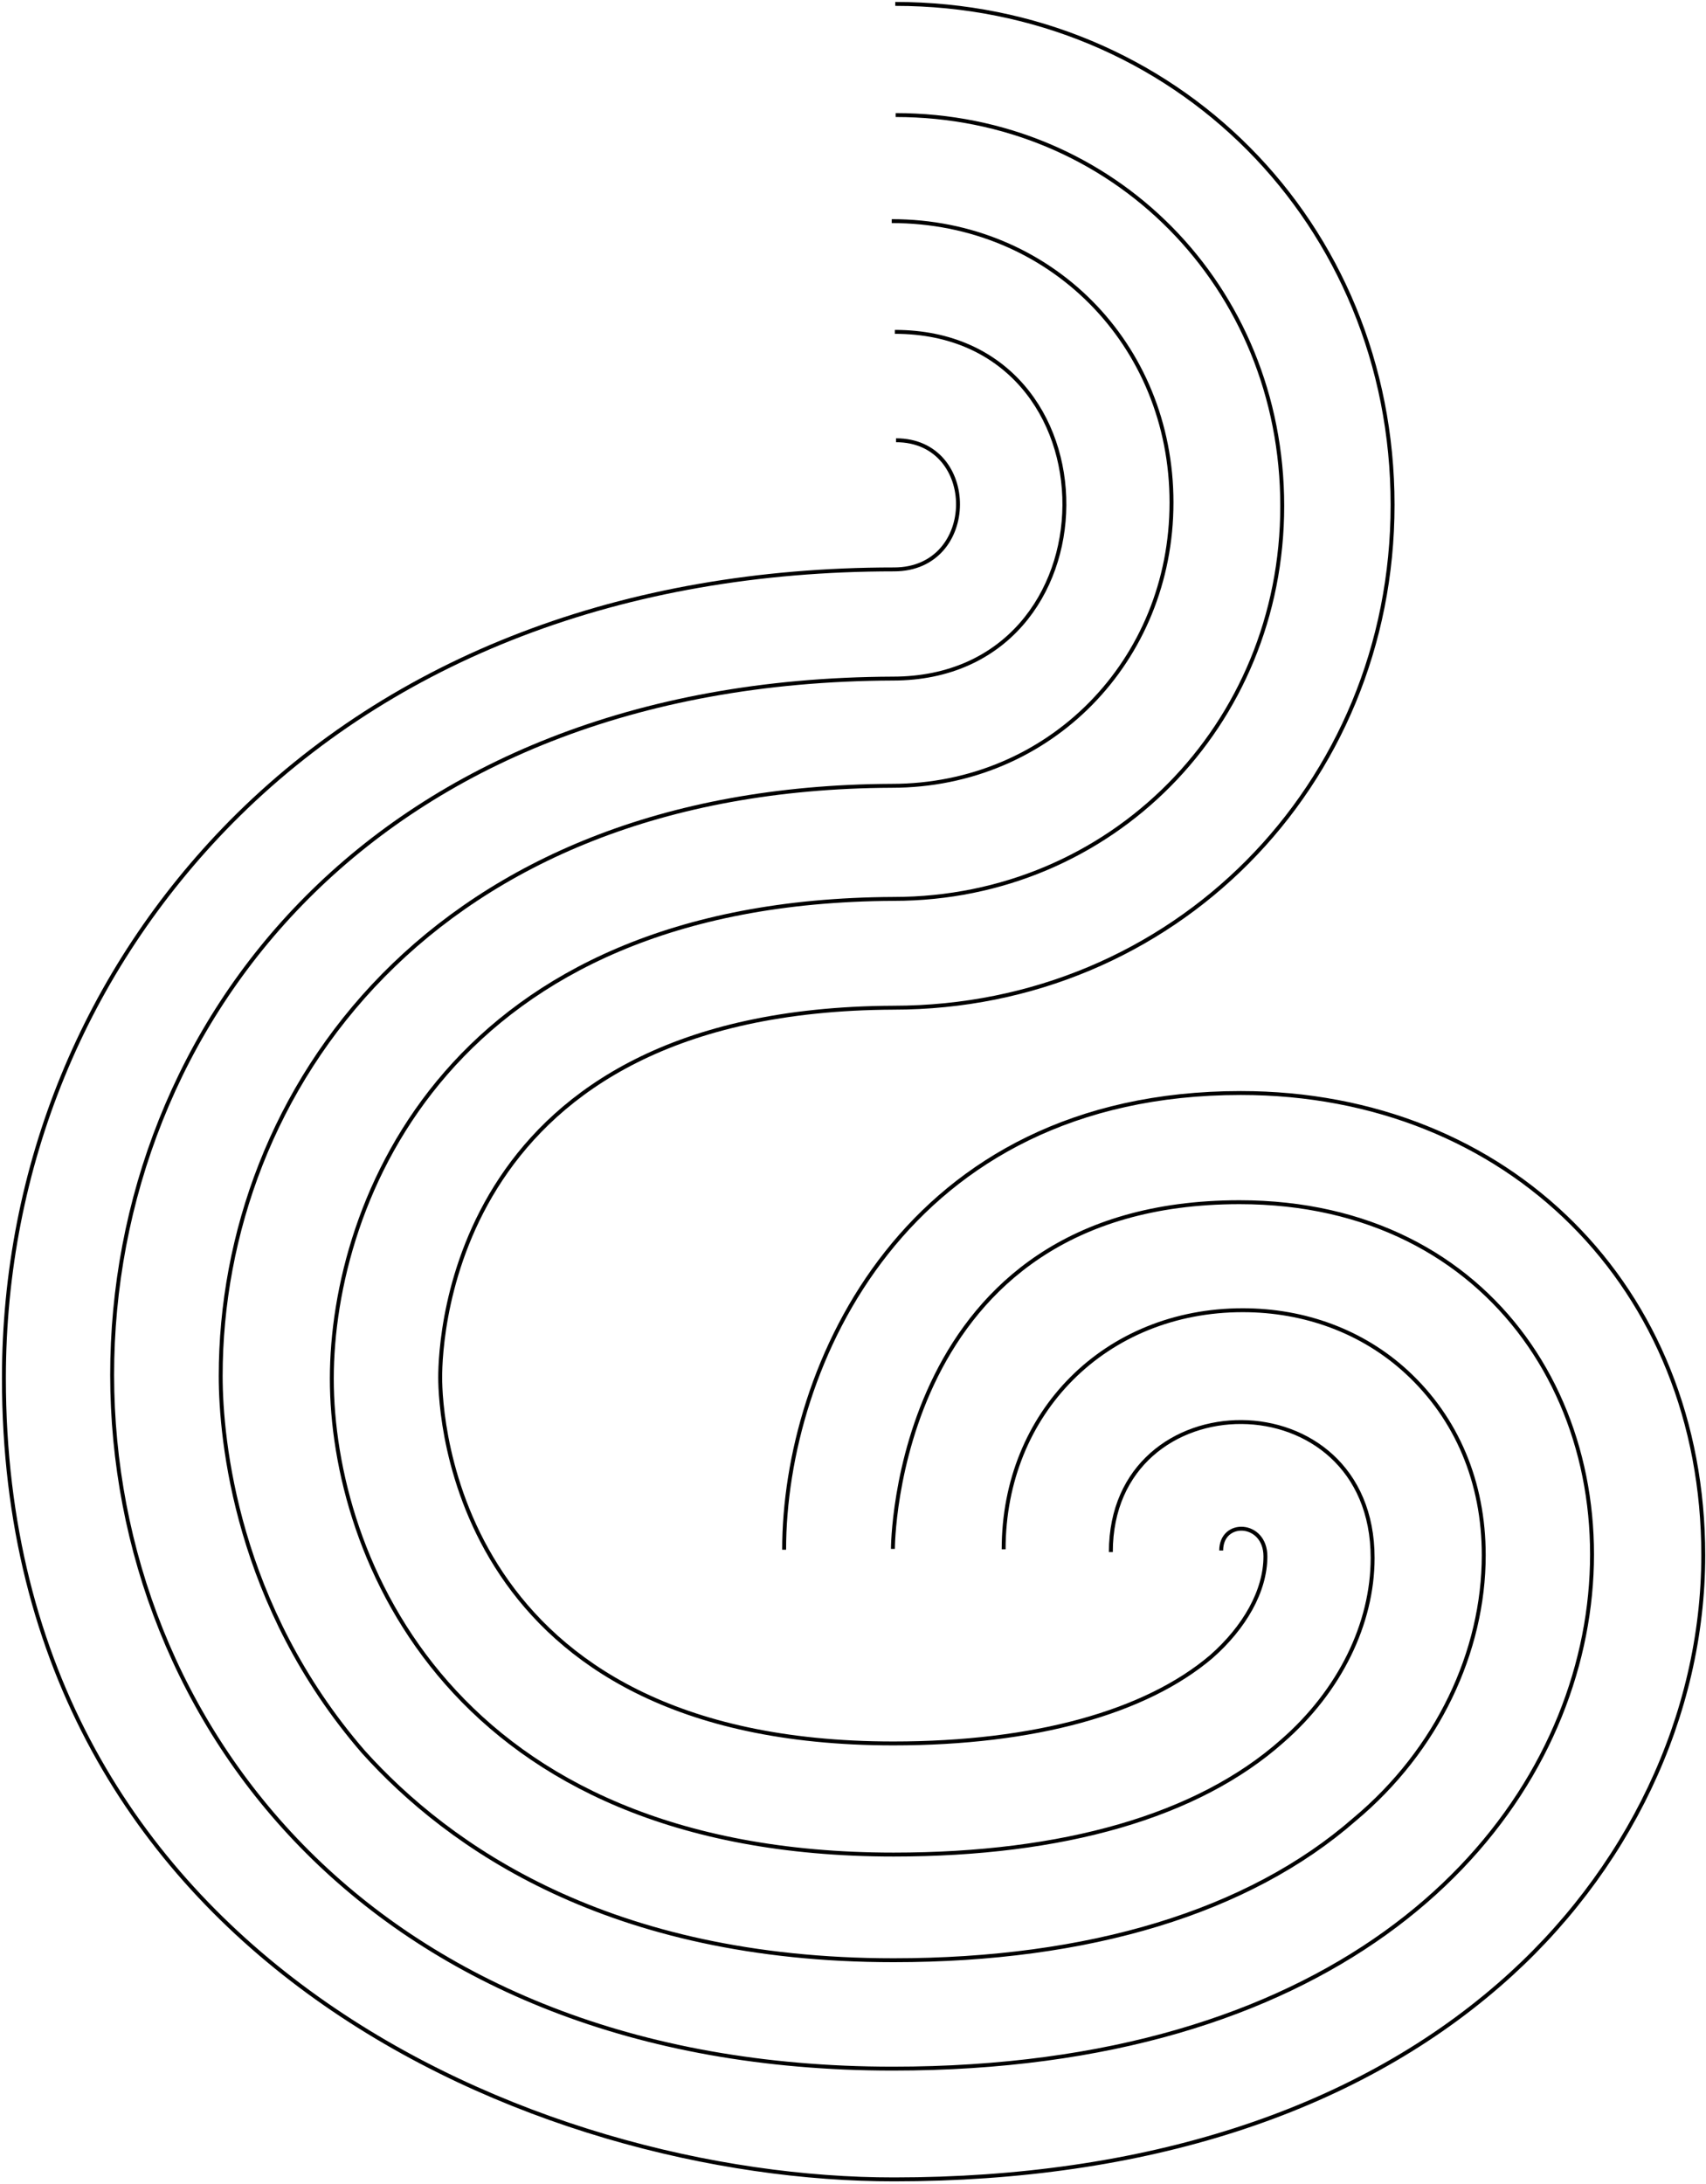 <?xml version="1.0" encoding="UTF-8"?> <!-- Generator: Adobe Illustrator 21.1.0, SVG Export Plug-In . SVG Version: 6.00 Build 0) --> <svg xmlns="http://www.w3.org/2000/svg" xmlns:xlink="http://www.w3.org/1999/xlink" id="Слой_1" x="0px" y="0px" viewBox="0 0 436 558" style="enable-background:new 0 0 436 558;" xml:space="preserve"> <style type="text/css"> .st0{fill:none;stroke:#000000;} </style> <path class="st0" d="M200.4,396c0-46.8,31-116.7,116.7-116.7c68.4,0,118.2,49.7,118.2,118.1c0,40.9-19.2,81.2-52.2,109.8 c-37.4,32.5-90.6,49.7-154.6,49.7C138.4,557,1,501.4,1,352.2C1,298.1,21.7,247.9,59.1,210c41.4-41.8,100-64.5,169.4-64.5 c21.7,0,21.7-33,0.5-33"></path> <path class="st0" d="M228.7,84.8c58.1,0,57.6,88.6-0.5,88.6c-266.3,1-265.8,355.2,0,355.2c221.5,0,220-221.4,88.6-221.4 c-88.6,0-88.6,88.6-88.6,88.6"></path> <path class="st0" d="M256.5,395.9c0-35,26.1-61.1,61.1-61.1c15.8,0,30.6,5.4,41.9,15.8c12.8,11.8,19.7,28.1,19.7,46.8 c0,24.6-11.8,49.8-33,67.5c-27.1,23.7-68,36-117.8,36c-72.9,0-113.8-29.1-135.5-53.2c-32.5-37.5-36.5-79.8-36.5-96.1 c0-72.4,53.7-150.3,171.5-150.8c40.4,0,71.5-32,71.5-72.4c0-40.4-31-71.9-71.5-71.9"></path> <path class="st0" d="M228.9,29.4c55.6,0,98.8,43.8,98.8,99.9c0,56.1-43.8,100.4-99.3,100.4c-113.6,0.5-143.6,77.3-143.6,122.6 c0,45.3,30.5,121.6,143.6,121.6c43.3,0,77.7-9.8,99.3-29c14.7-12.8,23.1-30,23.1-46.8c0-46.3-66.9-45.8-66.9-1.5"></path> <path class="st0" d="M228.8,1c71.4,0,127.1,56.1,127.1,128c0,71.9-56.2,128.5-127.6,128.5C115.4,258,112.5,342.1,112.5,352 c0,9.4,3.4,93.5,115.8,93.5c36,0,64.5-7.9,81.3-22.2c8.4-7.4,13.8-16.7,13.8-25.6c0-8.9-11.3-9.4-11.3-1.5"></path> </svg> 